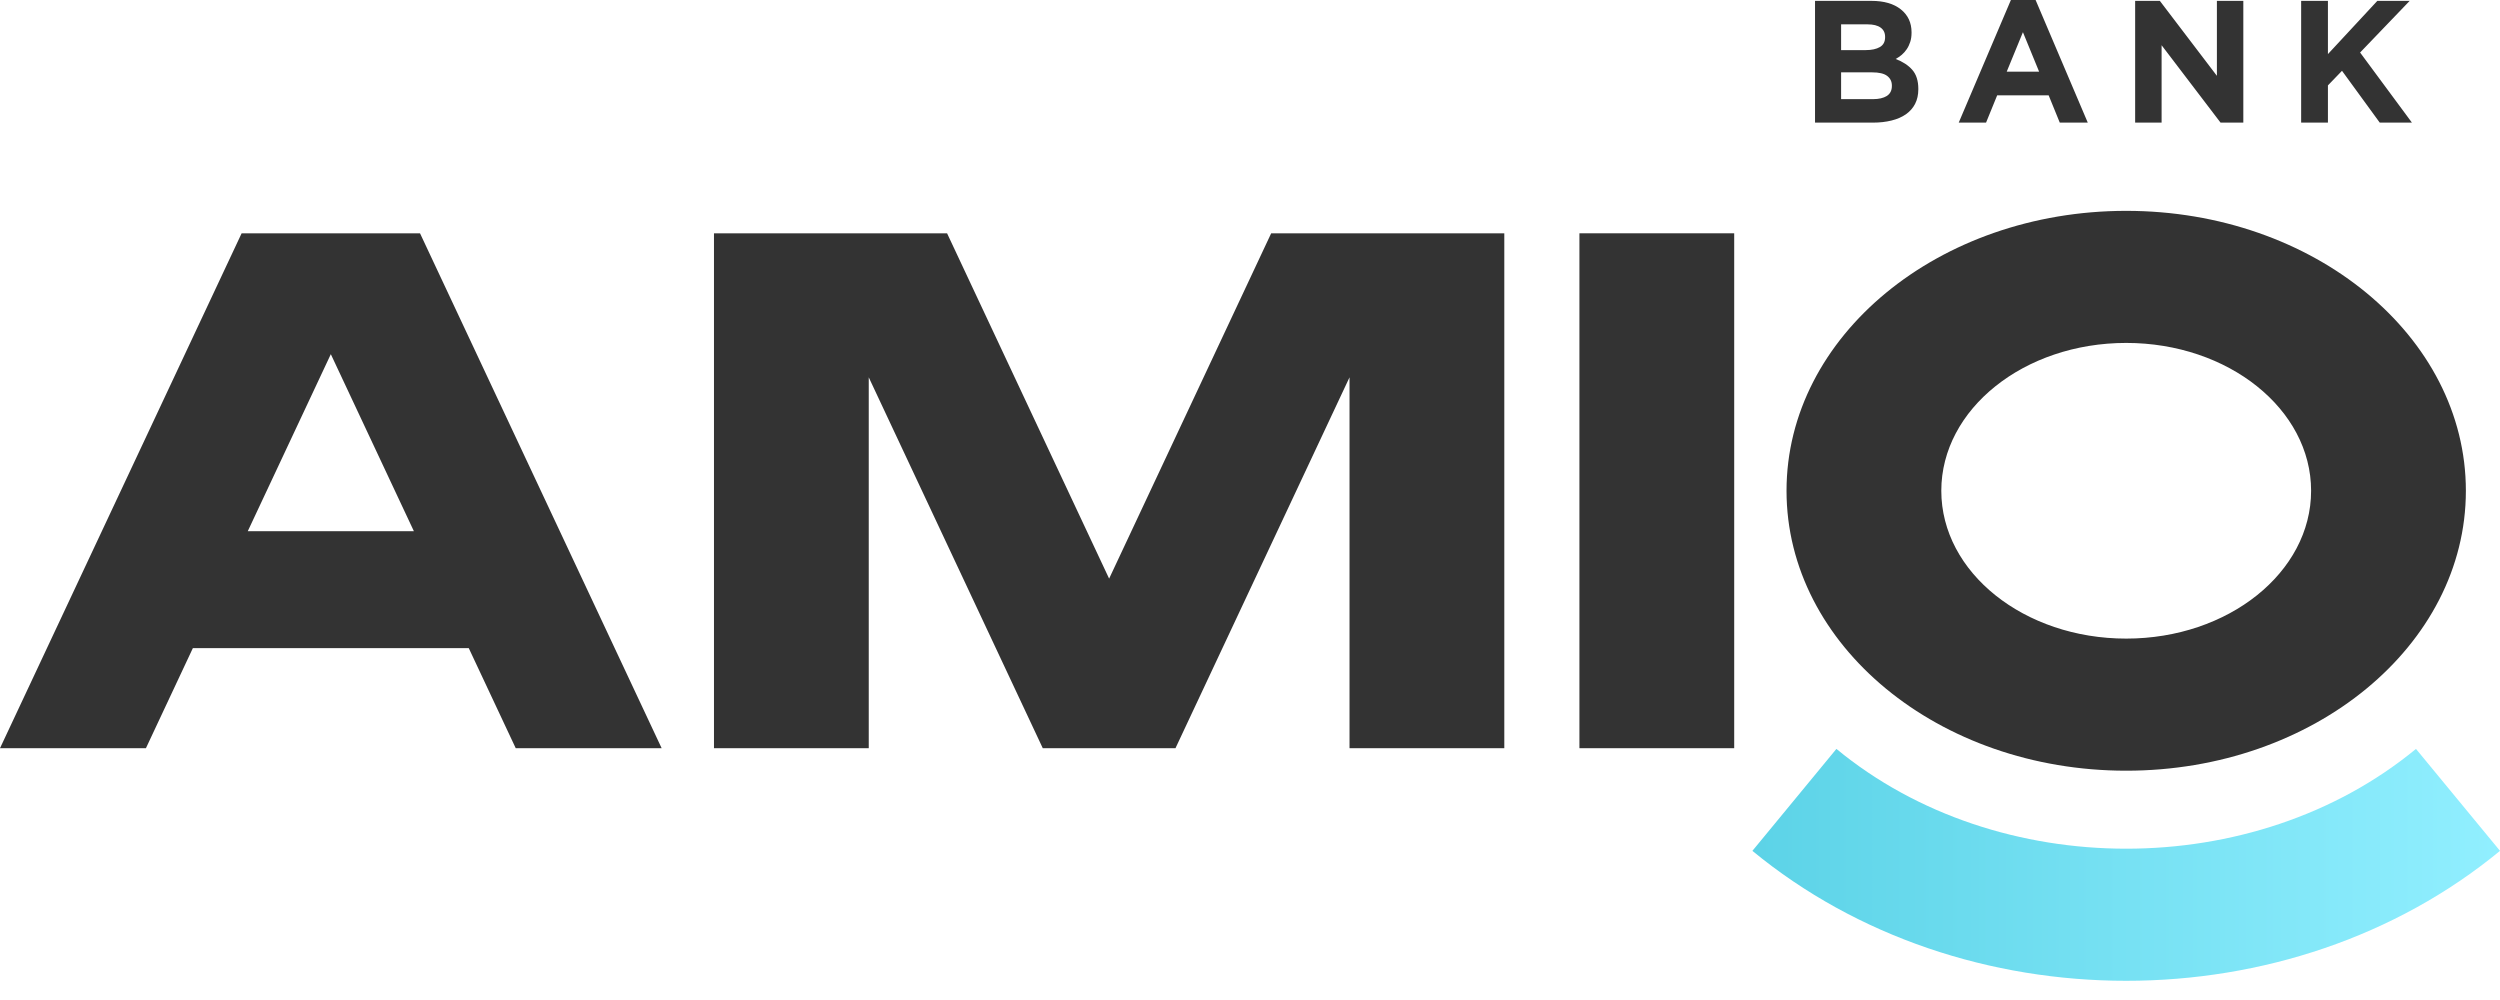 <svg width="100" height="40" viewBox="0 0 100 40" fill="none" xmlns="http://www.w3.org/2000/svg">
<path fill-rule="evenodd" clip-rule="evenodd" d="M100 34.034C95.815 37.483 90.446 39.232 85.048 39.232C79.649 39.232 74.281 37.483 70.096 34.034L73.456 29.956C76.693 32.624 80.878 33.948 85.048 33.948C89.217 33.948 93.403 32.624 96.639 29.956L100 34.034Z" fill="url(#paint0_linear_3260_48287)"/>
<path fill-rule="evenodd" clip-rule="evenodd" d="M85.048 8.434C92.552 8.434 98.635 13.447 98.635 19.631C98.635 25.815 92.552 30.828 85.048 30.828C77.544 30.828 71.461 25.815 71.461 19.631C71.461 13.447 77.544 8.434 85.048 8.434ZM85.048 13.717C89.132 13.717 92.444 16.365 92.444 19.631C92.444 22.896 89.132 25.544 85.048 25.544C80.963 25.544 77.652 22.896 77.652 19.631C77.652 16.365 80.963 13.717 85.048 13.717Z" fill="#333333"/>
<path d="M69.368 9.332H63.177V29.928H69.368V9.332Z" fill="#333333"/>
<path fill-rule="evenodd" clip-rule="evenodd" d="M28.559 9.332V29.928H34.75V15.093L41.711 29.928H42.787H46.353H47.019L53.981 15.093V29.928H60.172V9.332H50.847L44.365 23.145L37.883 9.332H28.559Z" fill="#333333"/>
<path fill-rule="evenodd" clip-rule="evenodd" d="M16.801 9.332L26.466 29.928H20.629L18.751 25.926H7.714L5.837 29.928H0L9.665 9.332H16.801H16.801ZM16.556 21.249L13.233 14.167L9.91 21.249H16.556Z" fill="#333333"/>
<path d="M76.733 3.569V3.555C76.733 3.231 76.652 2.977 76.491 2.793C76.33 2.61 76.107 2.465 75.826 2.359C75.913 2.312 75.996 2.256 76.071 2.192C76.147 2.127 76.213 2.051 76.271 1.966C76.329 1.88 76.374 1.783 76.409 1.677C76.444 1.57 76.462 1.447 76.462 1.308V1.294C76.462 0.909 76.319 0.603 76.035 0.376C75.75 0.148 75.358 0.035 74.858 0.035H72.601V4.905H74.914C75.186 4.905 75.436 4.877 75.66 4.821C75.884 4.766 76.077 4.682 76.237 4.571C76.395 4.46 76.519 4.32 76.604 4.154C76.69 3.987 76.733 3.792 76.733 3.569ZM75.404 1.489C75.404 1.67 75.335 1.801 75.195 1.882C75.056 1.963 74.868 2.004 74.632 2.004H73.644V0.974H74.702C74.929 0.974 75.103 1.017 75.223 1.103C75.344 1.189 75.404 1.313 75.404 1.475V1.489V1.489ZM75.675 3.437C75.675 3.618 75.608 3.751 75.474 3.837C75.339 3.923 75.154 3.966 74.917 3.966H73.644V2.894H74.882C75.16 2.894 75.362 2.941 75.487 3.037C75.612 3.132 75.675 3.26 75.675 3.423V3.437H75.675ZM83.511 4.905L81.424 0H80.436L78.349 4.905H79.442L79.887 3.813H81.946L82.391 4.905H83.512H83.511ZM81.564 2.866H80.269L80.917 1.287L81.564 2.866H81.564ZM89.733 4.905V0.035H88.676V3.033L86.394 0.035H85.406V4.905H86.464V1.809L88.822 4.905H89.734H89.733ZM96.477 4.905L94.404 2.101L96.387 0.035H95.093L93.117 2.164V0.035H92.046V4.905H93.117V3.416L93.68 2.832L95.19 4.905H96.477Z" fill="#333333"/>
<defs>
<linearGradient id="paint0_linear_3260_48287" x1="70.095" y1="34.594" x2="100" y2="34.594" gradientUnits="userSpaceOnUse">
<stop stop-color="#5CD3E7"/>
<stop offset="1" stop-color="#91EFFF"/>
</linearGradient>
</defs>
</svg>
